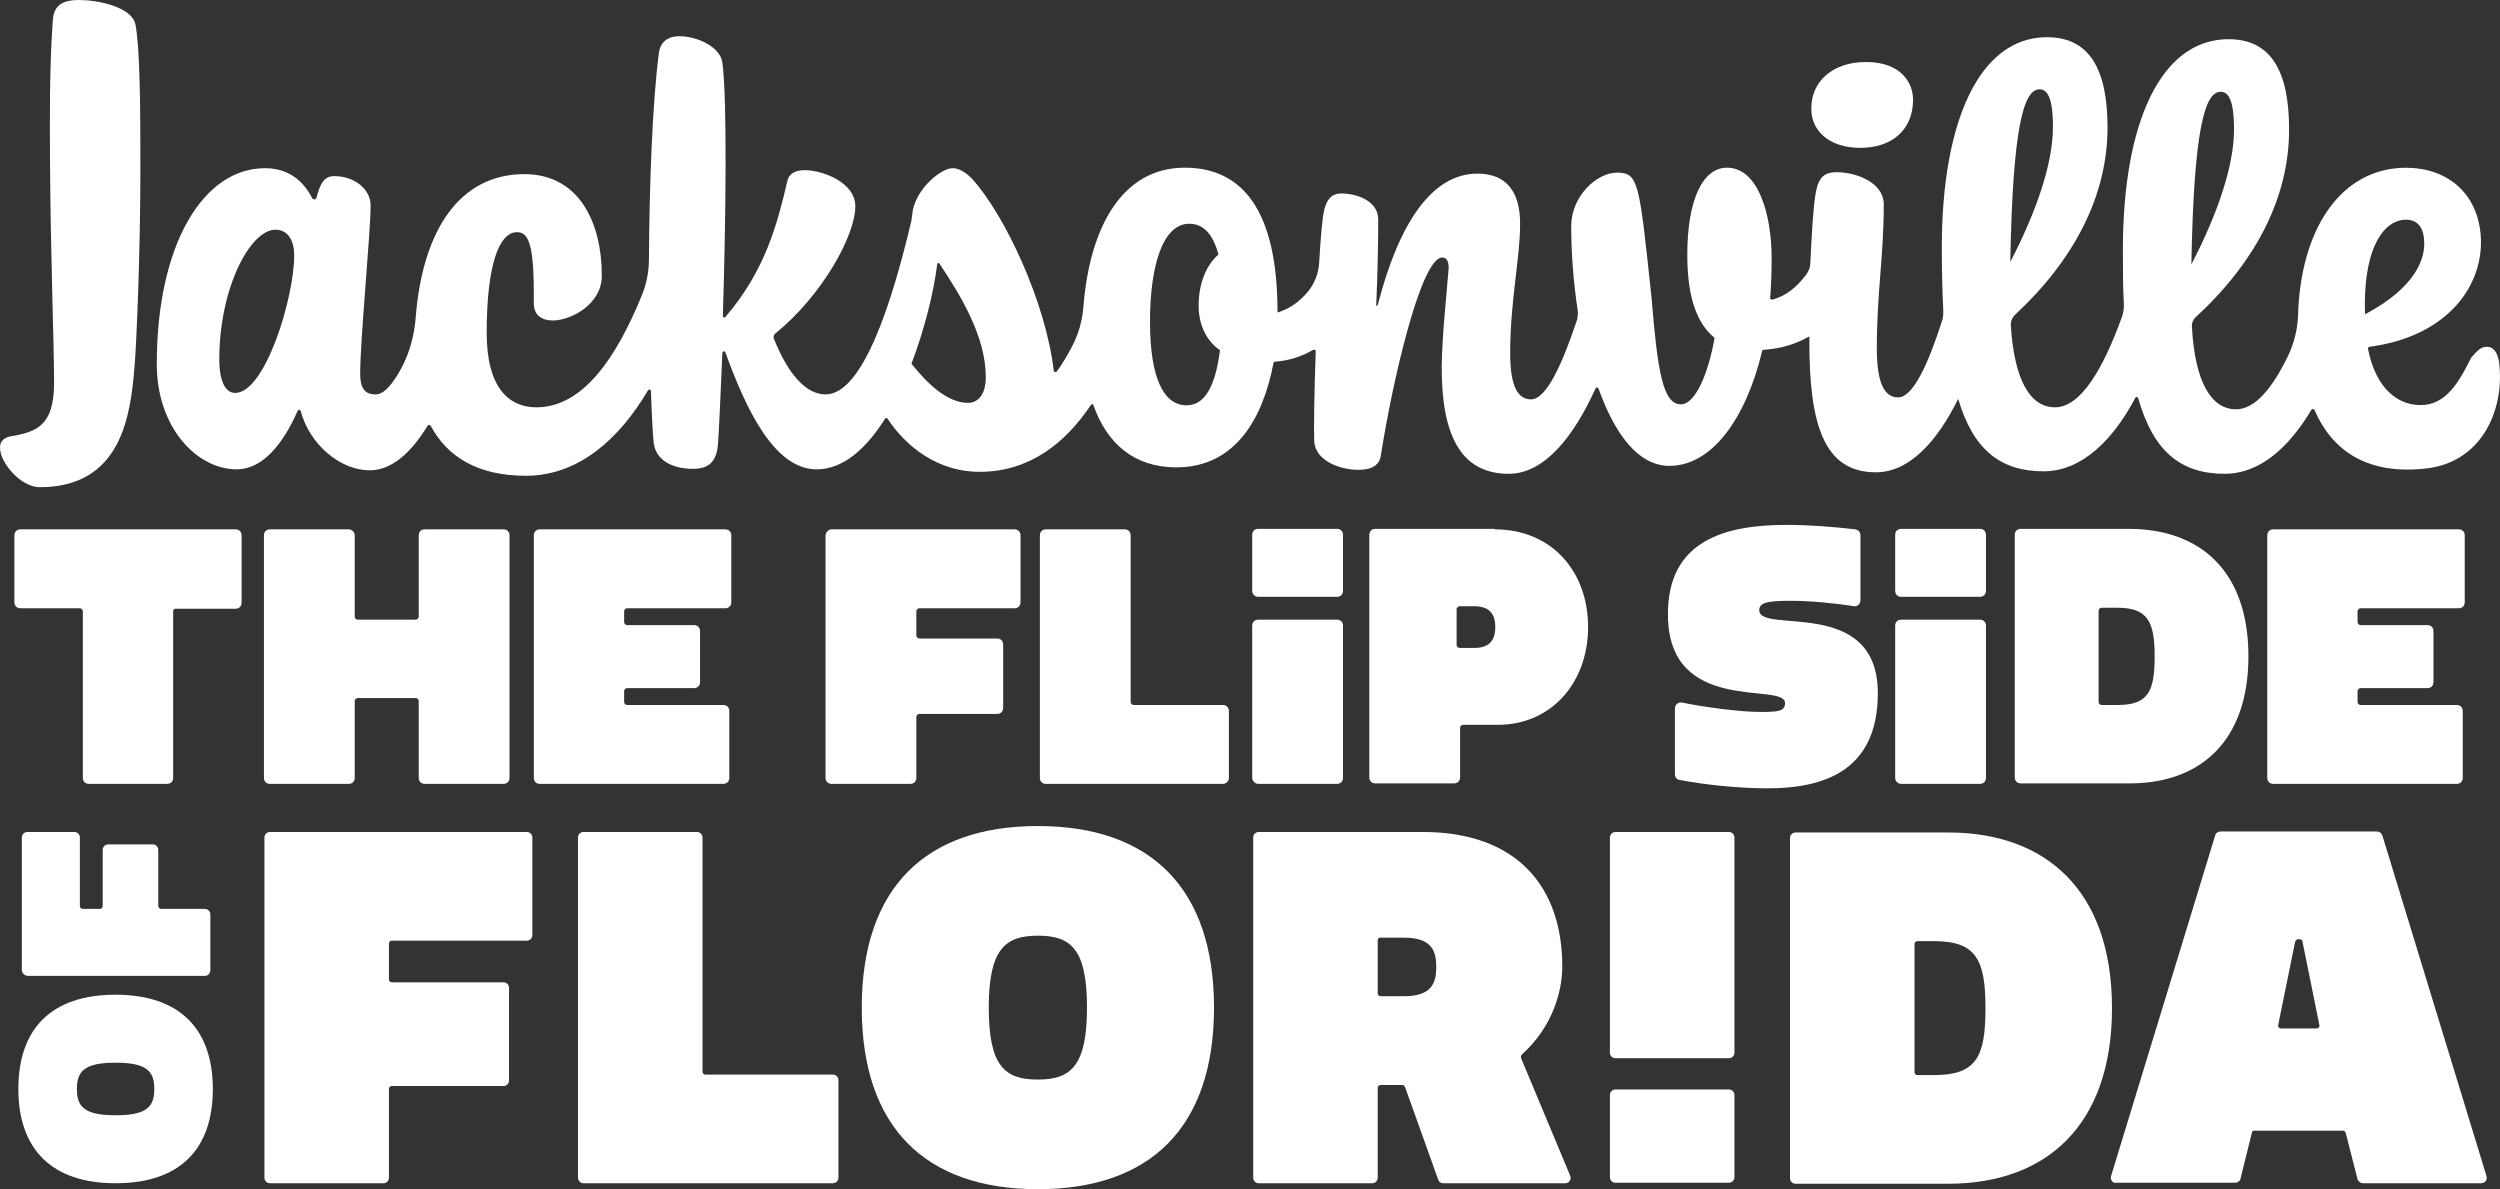 <svg version="1.1" id="Layer_1" xmlns="http://www.w3.org/2000/svg" xmlns:xlink="http://www.w3.org/1999/xlink" x="0px" y="0px" fill="#ffffff" xml:space="preserve" viewBox="36.1 24.2 503.91 239.7">
  <rect x="36.1" y="24.2" width="503.91" height="239.7" fill="#333333" stroke="none"/>
  <g>
    <g>
      <g>
        <path d="M71,147.4V181c0,0.7-0.5,1.2-1.2,1.2H54c-0.7,0-1.2-0.5-1.2-1.2v-33.6c0-0.3-0.3-0.6-0.6-0.6h-12c-0.7,0-1.2-0.5-1.2-1.2 				v-13.5c0-0.7,0.5-1.2,1.2-1.2h43.4c0.7,0,1.2,0.5,1.2,1.2v13.6c0,0.7-0.5,1.2-1.2,1.2h-12C71.3,146.8,71,147.1,71,147.4z"></path>
          <path d="M107.6,132.1v16.4c0,0.3,0.3,0.6,0.6,0.6h11.7c0.3,0,0.6-0.3,0.6-0.6v-16.4c0-0.7,0.5-1.2,1.2-1.2h15.9 				c0.7,0,1.2,0.5,1.2,1.2V181c0,0.7-0.5,1.2-1.2,1.2h-15.9c-0.7,0-1.2-0.5-1.2-1.2v-15.5c0-0.3-0.3-0.6-0.6-0.6h-11.7 				c-0.3,0-0.6,0.3-0.6,0.6V181c0,0.7-0.5,1.2-1.2,1.2H90.5c-0.7,0-1.2-0.5-1.2-1.2v-48.9c0-0.7,0.5-1.2,1.2-1.2h15.9 				C107,130.9,107.6,131.4,107.6,132.1z"></path>
          <path d="M144.9,130.9h37.4c0.7,0,1.2,0.5,1.2,1.2v13.5c0,0.7-0.5,1.2-1.2,1.2h-19.8c-0.3,0-0.6,0.3-0.6,0.6v2.2 				c0,0.3,0.3,0.6,0.6,0.6H176c0.7,0,1.2,0.5,1.2,1.2v10.3c0,0.7-0.5,1.2-1.2,1.2h-13.5c-0.3,0-0.6,0.3-0.6,0.6v2.2 				c0,0.3,0.3,0.6,0.6,0.6h19.4c0.7,0,1.2,0.5,1.2,1.2V181c0,0.7-0.5,1.2-1.2,1.2h-37c-0.7,0-1.2-0.5-1.2-1.2v-48.9 				C143.7,131.4,144.2,130.9,144.9,130.9z"></path>
      </g>
        <g>
        <path d="M39.8,243.7c0-12.1,6.6-19,19.6-19c12.9,0,19.6,6.9,19.6,19s-6.6,19-19.6,19C46.5,262.7,39.8,255.8,39.8,243.7z 				 M67.2,243.7c0-3.5-1.4-5.3-7.8-5.3s-7.8,1.8-7.8,5.3s1.4,5.3,7.8,5.3S67.2,247.2,67.2,243.7z"></path>
            <path d="M40.5,219.7V193c0-0.6,0.5-1.1,1.1-1.1h9.5c0.6,0,1.1,0.5,1.1,1.1v13.8c0,0.3,0.2,0.6,0.6,0.6h3.4c0.3,0,0.6-0.2,0.6-0.6 				v-11.3c0-0.6,0.5-1.1,1.1-1.1h9c0.6,0,1.1,0.5,1.1,1.1v11.3c0,0.3,0.2,0.6,0.6,0.6h8.8c0.6,0,1.1,0.5,1.1,1.1v11.3 				c0,0.6-0.5,1.1-1.1,1.1H41.6C41,220.8,40.5,220.3,40.5,219.7z"></path>
      </g>
        <g>
        <path d="M203.8,130.9h36.8c0.7,0,1.2,0.5,1.2,1.2v13.5c0,0.7-0.5,1.2-1.2,1.2h-19.2c-0.3,0-0.6,0.3-0.6,0.6v4.9 				c0,0.3,0.3,0.6,0.6,0.6h15.7c0.7,0,1.2,0.5,1.2,1.2v12.8c0,0.7-0.5,1.2-1.2,1.2h-15.7c-0.3,0-0.6,0.3-0.6,0.6V181 				c0,0.7-0.5,1.2-1.2,1.2h-15.9c-0.7,0-1.2-0.5-1.2-1.2v-48.9C202.6,131.4,203.1,130.9,203.8,130.9z"></path>
            <path d="M282.6,182.2h-35.7c-0.7,0-1.2-0.5-1.2-1.2v-48.9c0-0.7,0.5-1.2,1.2-1.2h15.9c0.7,0,1.2,0.5,1.2,1.2v33.6 				c0,0.3,0.3,0.6,0.6,0.6h18c0.7,0,1.2,0.5,1.2,1.2V181C283.8,181.6,283.3,182.2,282.6,182.2z"></path>
            <g>
          <path d="M288.5,181v-30.7c0-0.7,0.5-1.2,1.2-1.2h15.9c0.7,0,1.2,0.5,1.2,1.2V181c0,0.7-0.5,1.2-1.2,1.2h-15.9 					C289.1,182.2,288.5,181.6,288.5,181z"></path>
                <path d="M288.5,143.3v-11.3c0-0.7,0.5-1.2,1.2-1.2h15.9c0.7,0,1.2,0.5,1.2,1.2v11.3c0,0.7-0.5,1.2-1.2,1.2h-15.9 					C289.1,144.5,288.5,144,288.5,143.3z"></path>
        </g>
            <path d="M337.4,130.9c11.4,0,18.8,8.4,18.8,19.7c0,11.2-7.4,19.7-18.2,19.7h-7c-0.3,0-0.6,0.3-0.6,0.6v10c0,0.7-0.5,1.2-1.2,1.2 				h-15.9c-0.7,0-1.2-0.5-1.2-1.2v-48.9c0-0.7,0.5-1.2,1.2-1.2H337.4z M329.7,154.2c0,0.3,0.3,0.6,0.6,0.6l3,0 				c3.3,0,4.2-1.9,4.2-4.2s-0.9-4.2-4.2-4.2l-3,0c-0.3,0-0.6,0.3-0.6,0.6V154.2z"></path>
      </g>
        <g>
        <g>
          <path d="M418.1,181v-30.7c0-0.7,0.5-1.2,1.2-1.2h15.9c0.7,0,1.2,0.5,1.2,1.2V181c0,0.7-0.5,1.2-1.2,1.2h-15.9 					C418.6,182.2,418.1,181.6,418.1,181z"></path>
            <path d="M418.1,143.3v-11.3c0-0.7,0.5-1.2,1.2-1.2h15.9c0.7,0,1.2,0.5,1.2,1.2v11.3c0,0.7-0.5,1.2-1.2,1.2h-15.9 					C418.6,144.5,418.1,144,418.1,143.3z"></path>
        </g>
            <path d="M396.2,130c4.8,0,9.6,0.4,13.9,0.9c0.6,0.1,1,0.6,1,1.2v13.1c0,0.7-0.6,1.3-1.3,1.2c-3.6-0.6-8.8-1.1-12.8-1.1 				c-4.8,0-6.3,0.4-6.3,1.9c0,4.9,23.9-2.9,23.9,16.7c0,15.8-11,19.2-22.3,19.2c-5.6,0-12.5-0.7-17.7-1.7c-0.6-0.1-0.9-0.6-0.9-1.2 				V167c0-0.8,0.7-1.3,1.4-1.2c4.2,0.9,11.8,1.9,15.7,1.9c3.7,0,5.1-0.1,5.1-1.8c0-4.3-23.6,2.6-23.6-17.8 				C372.2,133.1,383.9,130,396.2,130z"></path>
            <path d="M494.3,130.9h37.4c0.7,0,1.2,0.5,1.2,1.2v13.5c0,0.7-0.5,1.2-1.2,1.2h-19.8c-0.3,0-0.6,0.3-0.6,0.6v2.2 				c0,0.3,0.3,0.6,0.6,0.6h13.5c0.7,0,1.2,0.5,1.2,1.2v10.3c0,0.7-0.5,1.2-1.2,1.2h-13.5c-0.3,0-0.6,0.3-0.6,0.6v2.2 				c0,0.3,0.3,0.6,0.6,0.6h19.4c0.7,0,1.2,0.5,1.2,1.2V181c0,0.7-0.5,1.2-1.2,1.2h-37c-0.7,0-1.2-0.5-1.2-1.2v-48.9 				C493.1,131.4,493.6,130.9,494.3,130.9z"></path>
            <path d="M489.3,156.5c0,17.2-9.8,25.6-23.9,25.6h-22c-0.7,0-1.2-0.5-1.2-1.2v-48.9c0-0.7,0.5-1.2,1.2-1.2h22 				C479.6,130.9,489.3,139.3,489.3,156.5z M459.1,165.7c0,0.3,0.3,0.6,0.6,0.6h3.2c6.2,0,7.5-2.7,7.5-9.8c0-7-1.4-9.8-7.5-9.8h-3.2 				c-0.3,0-0.6,0.3-0.6,0.6V165.7z"></path>
      </g>
        <g>
        <path d="M90.5,191.9h51.8c0.6,0,1.1,0.5,1.1,1.1v19.7c0,0.6-0.5,1.1-1.1,1.1h-27.2c-0.3,0-0.6,0.2-0.6,0.6v7.2 				c0,0.3,0.2,0.6,0.6,0.6h22.5c0.6,0,1.1,0.5,1.1,1.1V242c0,0.6-0.5,1.1-1.1,1.1h-22.5c-0.3,0-0.6,0.2-0.6,0.6v17.9 				c0,0.6-0.5,1.1-1.1,1.1H90.5c-0.6,0-1.1-0.5-1.1-1.1V193C89.4,192.4,89.9,191.9,90.5,191.9z"></path>
            <path d="M152.6,261.5V193c0-0.6,0.5-1.1,1.1-1.1h22.9c0.6,0,1.1,0.5,1.1,1.1v47.2c0,0.3,0.2,0.6,0.6,0.6H204 				c0.6,0,1.1,0.5,1.1,1.1v19.7c0,0.6-0.5,1.1-1.1,1.1h-50.3C153.1,262.7,152.6,262.2,152.6,261.5z"></path>
            <path d="M245.3,190.7c22.6,0,35.5,12.4,35.5,36.6c0,24.2-12.9,36.6-35.5,36.6c-22.6,0-35.5-12.4-35.5-36.6 				C209.8,203.1,222.7,190.7,245.3,190.7z M245.3,241.8c6.6,0,9.9-2.7,9.9-14.5c0-11.9-3.3-14.5-9.9-14.5c-6.6,0-9.9,2.7-9.9,14.5 				C235.4,239.2,238.7,241.8,245.3,241.8z"></path>
            <path d="M342.7,237.5l9.9,23.7c0.3,0.7-0.2,1.5-1,1.5H327c-0.5,0-0.9-0.3-1-0.7l-6.7-18.7c-0.1-0.2-0.3-0.4-0.5-0.4h-4.4 				c-0.3,0-0.6,0.2-0.6,0.6v18.1c0,0.6-0.5,1.1-1.1,1.1h-22.9c-0.6,0-1.1-0.5-1.1-1.1V193c0-0.6,0.5-1.1,1.1-1.1h33.1 				c19,0,28.1,11.1,28.1,27.1c0,4.6-1.7,12-8.2,17.8C342.7,237,342.6,237.2,342.7,237.5z M313.8,213.7v10.7c0,0.3,0.2,0.6,0.6,0.6 				h4.7c5.7,0,6.5-2.8,6.5-5.9c0-3.1-0.8-5.9-6.5-5.9h-4.7C314.1,213.1,313.8,213.4,313.8,213.7z"></path>
            <g>
          <path d="M385.7,193v43.4c0,0.6-0.5,1.1-1.1,1.1h-22.9c-0.6,0-1.1-0.5-1.1-1.1V193c0-0.6,0.5-1.1,1.1-1.1h22.9 					C385.2,191.9,385.7,192.4,385.7,193z"></path>
                <path d="M385.7,244.9v16.6c0,0.6-0.5,1.1-1.1,1.1h-22.9c-0.6,0-1.1-0.5-1.1-1.1v-16.6c0-0.6,0.5-1.1,1.1-1.1h22.9 					C385.2,243.8,385.7,244.3,385.7,244.9z"></path>
        </g>
            <path d="M428.8,262.8H398c-0.6,0-1.1-0.5-1.1-1.1v-68.6c0-0.6,0.5-1.1,1.1-1.1h30.8c19.6,0,33,11.6,33,35.4 				C461.8,251.2,448.4,262.8,428.8,262.8z M422,240.3c0,0.3,0.2,0.6,0.6,0.6h3.3c8.6,0,10.4-3.7,10.4-13.5s-1.9-13.5-10.4-13.5h-3.3 				c-0.3,0-0.6,0.2-0.6,0.6V240.3z"></path>
            <path d="M461.6,261.3l21-68.7c0.1-0.5,0.6-0.8,1.1-0.8h31.5c0.5,0,0.9,0.3,1.1,0.8l21,68.7c0.2,0.7-0.3,1.4-1.1,1.4h-23.8 				c-0.5,0-0.9-0.3-1.1-0.8l-2.4-9.4c-0.1-0.2-0.3-0.4-0.5-0.4h-17.9c-0.3,0-0.5,0.2-0.5,0.4l-2.3,9.3c-0.1,0.5-0.6,0.8-1.1,0.8 				h-23.9C462,262.8,461.4,262,461.6,261.3z M499.5,213.5c-0.7,0-0.8,0.6-0.8,0.6l-3.4,16.7c-0.1,0.3,0.2,0.7,0.5,0.7h7.3 				c0.3,0,0.6-0.3,0.5-0.7l-3.4-16.8C500.3,214.1,500.2,213.5,499.5,213.5z"></path>
      </g>
    </g>
      <g>
      <path d="M52.1,24.2c-4.4,0-5.3,1.8-5.4,4.8c-0.6,8.3-0.6,19.1-0.5,29.8c0.1,16,0.8,35.1,0.8,42.6c0,8.8-3.7,9.9-9,10.8 			c-1.3,0.3-1.9,1.2-1.9,2.2c0,3.2,4.3,8,8,8c16.5,0,18.3-14.5,19.1-24.1c0.4-4.4,1.2-23.1,1.2-40.5c0-12.5-0.1-24-1-28.7 			C62.6,25.5,55.6,24.2,52.1,24.2z"></path>
          <path d="M411.1,54c6.2,0,10.6-3.5,10.6-9.7c0-3.3-2.3-7.6-9.5-7.6c-6.7,0-11,3.9-11,9.3C401.1,50.3,404.5,54,411.1,54z"></path>
          <path d="M539.9,97.9c-0.2-2.6-1.2-3.9-2.7-3.8c-1.3,0.1-1.9,1-3,2.2c-1.9,3.7-4.4,9-9.3,9.5c-5.2,0.5-9.9-3.1-11.5-11.3 			c0-0.2,0.1-0.4,0.3-0.4c16-2.1,23.3-12.7,22.4-22.7c-0.8-8.9-7.6-14.1-16.9-13.3c-11.7,1.1-19.4,12.6-19.9,29.7 			c-0.1,2.8-0.8,5.6-2,8.1c-3.1,6.4-6.6,10.8-10.5,10.8c-4.9,0-8.3-5.3-8.9-16.8c0-0.6,0.2-1.2,0.7-1.7 			c12.1-11.1,18.9-24.1,18.9-37.9c0-11.7-3.6-18.2-12.2-18.2C471.6,32.1,464,49,464,74.5c0,4,0,7.7,0.2,11.1c0,0.9-0.1,1.7-0.4,2.5 			c-3.7,10.2-8.2,18.2-13.5,18.2c-4.9,0-8.2-5.3-8.9-16.6c0-0.8,0.3-1.5,0.8-2c12-11.1,18.7-24.1,18.7-37.8 			c0-11.7-3.6-18.2-12.2-18.2c-13.6,0-21.2,16.9-21.2,42.4c0,4.6,0.1,8.8,0.3,12.7c0,0.6,0,1.3-0.2,1.9c-2.8,8.8-5.9,15.6-8.9,15.6 			c-2.7,0-4.3-2.7-4.3-9.9c0-11.3,1.4-18.5,1.4-29c0-4.3-5.3-6.5-9.7-6.5c-2.1,0.1-3.4,0.8-4,4.1c-0.5,2.7-0.8,8-1.1,14.2 			c0,0.8-0.3,1.6-0.8,2.3c-2,2.7-4.2,4.4-6.9,5.1c-0.2,0-0.4-0.1-0.4-0.3c0.2-2.6,0.3-5.3,0.3-8c0-8.9-2.7-18.3-9-18.3 			c-4.9,0-8,6.5-8,17.5c0,7.4,1.4,13.5,5.5,16.8c-1.2,6.9-3.8,13.4-6.8,13.4c-3.6,0-4.7-6.6-5.9-21.4c-2.5-23.5-2.6-25.3-7-25.3 			c-4,0-9.2,4.7-9.2,10.8c0,5.1,0.4,11,1.3,16.9c0.1,0.6,0,1.3-0.1,1.9c-3,9-6.2,16.1-9.3,16.1c-2.6,0-4.2-2.5-4.2-9.3 			c0-10.7,2-19.1,2-26.1c0-6.5-2.8-10.1-8.6-10.1c-8.9,0-15.7,9.4-20.1,26.5c-0.1,0.2-0.3,0.2-0.3,0c0.2-4.9,0.4-10.7,0.4-17.3 			c0-3.8-4.6-5.3-7.7-5.2c-1.8,0.1-2.7,1.3-3.2,3.4c-0.4,1.6-0.7,5.6-1,10.5c-0.1,2.1-0.9,4.2-2.2,5.8c-1.8,2.2-3.9,3.6-6.2,4.3 			v-0.1c0-20.4-7-29.1-18.7-29.1c-12.5,0-19.1,11.8-20.4,27.8c-0.2,2.9-1,5.8-2.4,8.4c-0.9,1.7-1.9,3.4-3,4.9 			c-0.2,0.2-0.6,0.1-0.6-0.2c-1.6-13.6-9.7-31.2-16.5-38.7c-1.4-1.4-2.7-2.1-3.9-2.1c-2.2,0-7,3.8-8,8.4c-0.1,0.7-0.2,1.4-0.3,2.2 			c-3.8,16.1-9.7,35-17.3,35c-4,0-7.6-4.2-10.4-11.2c-0.2-0.4,0-0.9,0.3-1.1c9.5-7.7,16.1-19.8,16.1-25.6c0-4.9-6.7-7.3-10.2-7.3 			c-1.9,0-3.2,0.7-3.5,2.2c-2,8.5-4.4,18-12.5,27.4c-0.2,0.2-0.5,0.1-0.5-0.2c0.6-18.9,0.9-43.8-0.1-51.1c-0.4-3.1-5-5.3-8.7-5.3 			c-2.2,0-3.8,1.1-4.1,3.4c-1.3,10.1-1.9,26.3-2,41.5c0,2.6-0.5,5.1-1.5,7.5c-5,12.2-11.7,22.4-21.2,22.4c-5.5,0-10-3.9-10-15 			c0-13.7,2.5-20.3,6.1-20.3c2.5,0,3.5,2.8,3.4,14.4c0,2.3,1.6,3.4,3.8,3.4c3.6,0,9.9-3.2,9.9-9c0-11.1-4.8-20.5-15.6-20.5 			c-13,0-20.5,11.2-21.9,28.8c-0.3,4.1-1.5,8.2-3.7,11.7c-1.5,2.4-2.9,3.9-4.4,3.9c-1.8,0-3.1-0.8-3.1-4.2c0-7,2.1-28.3,2.1-33.9 			c0-3.3-3.3-5.9-7.3-5.9c-2,0-2.8,1.3-3.6,4.3c-0.1,0.5-0.7,0.5-0.9,0.1c-1.8-3.5-4.8-6-9.5-6c-12.4,0-21.8,15.3-21.8,39.5 			c0,12.8,8.1,21.2,16.1,21.2c5.2,0,9.3-5,12.3-11.8c0.1-0.3,0.5-0.2,0.6,0c1.8,6.9,8.1,12,13.9,12c4.5,0,8.4-3.6,11.7-9 			c0.1-0.2,0.4-0.2,0.6,0c3.3,6.2,9.4,10.1,19.2,10.1c10.8,0,19-7.7,24.6-17.2c0.2-0.3,0.6-0.2,0.6,0.1c0.2,5.5,0.4,9.4,0.6,10.7 			c0.5,3.2,3.6,5,7.9,5c3.3,0,4.7-1.6,5-4.8c0.2-2.2,0.5-9.4,0.9-18.6c0-0.3,0.5-0.4,0.6-0.1c4.2,11.6,9.9,23.6,18.4,23.6 			c5.4,0,10-4.2,13.8-10.2c0.1-0.2,0.4-0.2,0.5,0c3.7,5.6,10.1,10.7,18.5,10.7h0.1c9.9,0,17.2-5.7,22.4-13.5 			c0.1-0.2,0.5-0.2,0.5,0.1c2.7,7.6,8.1,12.5,16.7,12.5c12,0,17.5-10,19.6-21.1c0-0.1,0.1-0.2,0.3-0.2c2.9-0.2,5.5-1.1,7.7-2.4 			c0.2-0.1,0.5,0,0.5,0.3c-0.3,8.3-0.4,15.8-0.3,18.1c0.2,4.1,5.4,5.8,8.9,5.8c2.9,0,4.2-1.1,4.5-2.7c2.3-14.9,8.1-40.1,12.4-40.1 			c0.9,0,1.3,0.8,1.3,2.1c-0.5,6.3-1.3,13.4-1.4,19.7c-0.1,14.1,3.9,21.8,13.5,21.8c7.3,0,13.2-7.7,17.5-17.2c0.1-0.3,0.5-0.2,0.6,0 			c3.2,9,7.9,15.6,14.3,15.6c8.5,0,15.4-9.4,18.7-23.2c0-0.1,0.1-0.2,0.3-0.2c3.5-0.2,6.6-1.2,9.2-2.7c0,0.3,0,0.7,0,1 			c0,16.5,2.8,26.4,13.4,26.4c6.8,0,12.4-6.3,16.6-14.8c3,10.2,8.5,14.6,17.2,14.6c7.7,0,14-6.3,18.5-14.8c0.1-0.3,0.5-0.2,0.6,0.1 			c3,10.6,8.5,15.2,17.4,15.2c7.2,0,13-5.4,17.5-12.9c0.1-0.2,0.5-0.2,0.6,0c3.4,7.9,10.2,13,21.8,11.9 			C536.1,117.8,540.8,107.2,539.9,97.9z M483.7,42.7c1.5,0,2.7,1.5,2.7,7.6c0,7.2-3.2,16.8-8.6,27.2 			C478.3,50.2,480.5,42.7,483.7,42.7z M447.2,42.2c1.5,0,2.7,1.5,2.7,7.6c0,7.2-3.2,16.8-8.6,27.2C441.8,49.7,444,42.2,447.2,42.2z 			 M83.5,103.4c-2.2,0-3.2-2.9-3.2-6.7c0-14.6,6.3-26.2,11.3-26.2c2.3,0,3.8,1.8,3.8,5.2C95.4,84.1,89.6,103.4,83.5,103.4z 			 M231.2,105.4c-4.2,0-8.3-4-11.3-7.8c-0.1-0.1-0.1-0.2,0-0.3c2.6-6.9,4.4-14.2,5.1-19.8c0-0.3,0.4-0.4,0.5-0.1 			c4.2,6.3,9.3,14.6,9.3,22.8C234.8,103.8,233.2,105.4,231.2,105.4z M275.3,105.9c-4.8,0-7.4-5.8-7.4-16.9c0-11.3,2.6-19.7,7.9-19.7 			c2.7,0,4.7,1.8,5.9,6.2c-2.7,2.3-4,6.3-4,10.3c0,3.5,1.3,6.9,4.3,9C281.2,101.2,279.3,105.9,275.3,105.9z M520.6,68.5 			c2.5-0.2,3.9,1.2,4.1,4c0.4,4-2,9.8-11.8,15c-0.1,0-0.1,0-0.1-0.1C512.4,75.6,515.8,69,520.6,68.5z"></path>
    </g>
  </g>
</svg>
